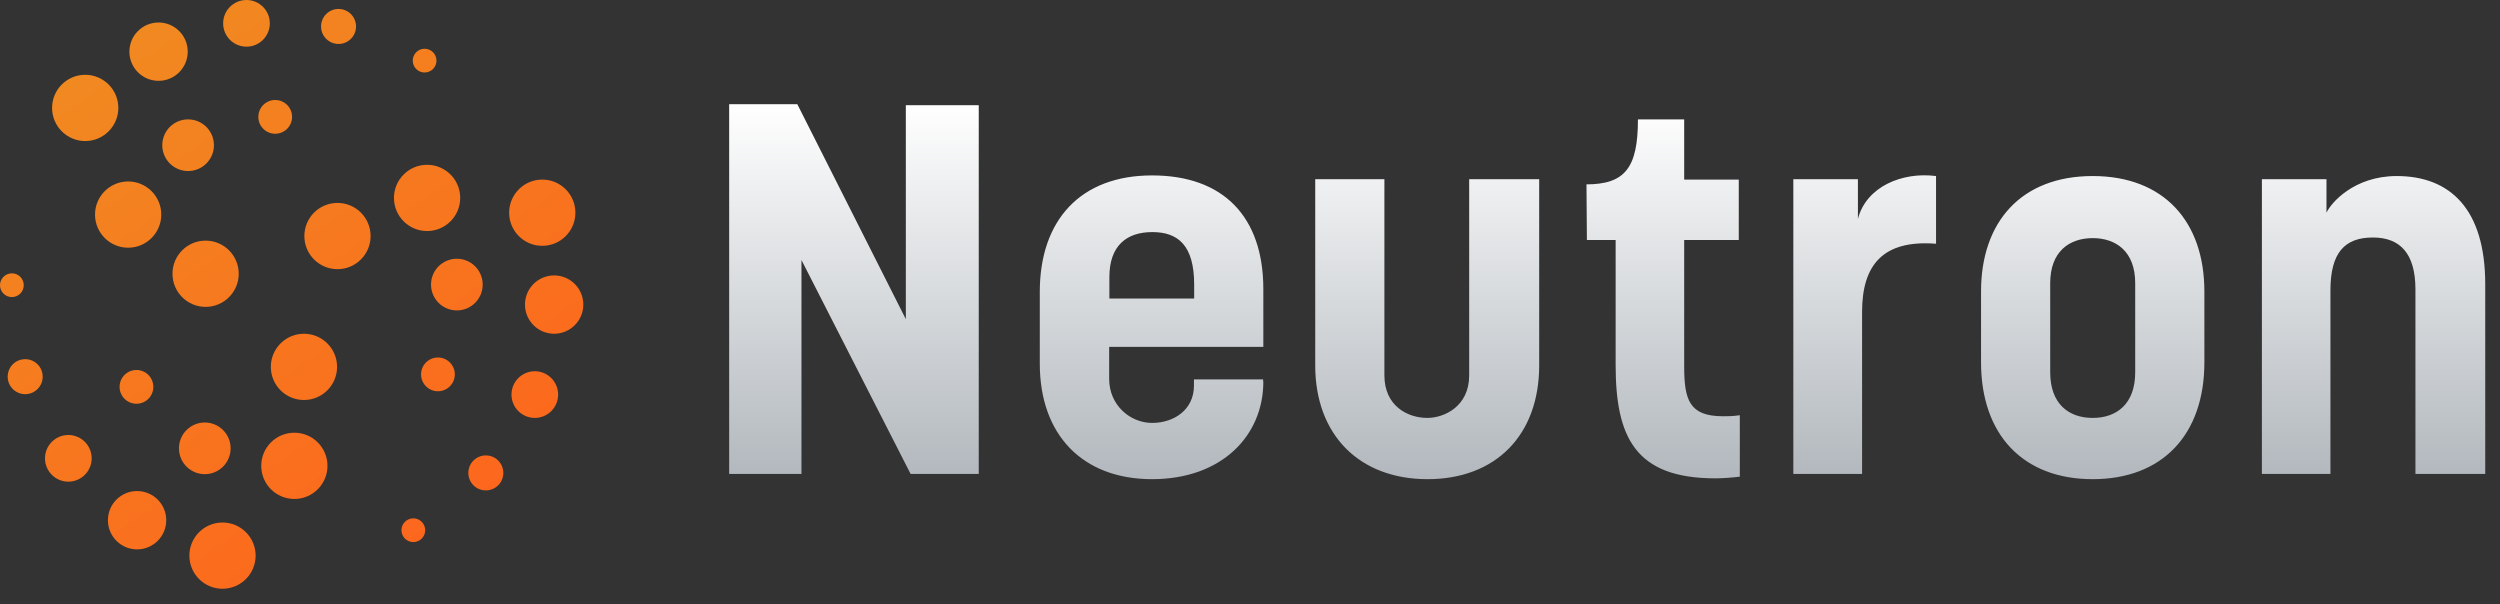 <svg width="120" height="29" viewBox="0 0 120 29" fill="none" xmlns="http://www.w3.org/2000/svg">
<rect x="0" y="0" width="120" height="29" fill="#333333" stroke="none"/>
<path fill-rule="evenodd" clip-rule="evenodd" d="M43.71 22.75L38.47 12.48V22.75H35V5H38.27L43.48 15.32V5.05H46.98V22.75H43.71ZM60.64 18.32C60.64 20.91 58.65 23 55.3 23C51.95 23 49.91 20.86 49.91 17.46V14.01C49.91 10.56 51.87 8.42 55.3 8.42C58.73 8.42 60.64 10.41 60.64 13.88V16.65H53.24V18.19C53.24 19.45 54.25 20.3 55.3 20.3C56.35 20.3 57.31 19.67 57.31 18.51V18.21H60.63V18.31L60.64 18.32ZM57.32 13.66V14.33H53.25V13.3C53.25 11.79 54.08 11.14 55.31 11.14C56.54 11.14 57.32 11.77 57.32 13.66ZM73.881 17.54V8.6H73.871H70.521V18.02C70.521 19.51 69.321 20.06 68.511 20.06C67.561 20.06 66.451 19.48 66.451 18.02V8.6H63.131V17.54C63.131 20.88 65.251 23 68.521 23C71.791 23 73.881 20.89 73.881 17.54ZM76.131 8.85C77.991 8.85 78.621 8.07 78.621 5.73H80.841V8.62H83.461V11.52H80.841V17.59C80.841 19.2 81.091 19.98 82.701 19.98C82.931 19.98 83.201 19.98 83.511 19.93V22.88C83.081 22.93 82.701 22.96 82.331 22.96C78.481 22.96 77.551 20.97 77.551 17.52V11.52H76.171C76.171 11.065 76.166 10.626 76.161 10.186L76.161 10.185L76.161 10.184C76.156 9.744 76.151 9.305 76.151 8.85H76.131ZM89.38 22.75V14.97C89.38 12.71 90.39 11.5 92.93 11.7V8.45C91.32 8.24 89.58 8.95 89.18 10.51V8.6H86.08V22.75H89.38ZM95.09 17.39V13.99C95.09 10.64 97.03 8.45 100.45 8.45C103.87 8.45 105.81 10.64 105.81 13.99V17.39C105.81 20.86 103.8 23 100.45 23C97.1 23 95.09 20.86 95.09 17.39ZM98.41 13.59V17.87C98.41 19.38 99.29 20.06 100.45 20.06C101.61 20.06 102.49 19.38 102.49 17.87V13.59C102.49 12.08 101.58 11.43 100.45 11.43C99.32 11.43 98.41 12.08 98.41 13.59ZM108.571 8.6V22.75H111.861V13.94C111.861 12.13 112.541 11.4 113.901 11.4C115.191 11.4 115.941 12.15 115.941 13.89V22.75H119.291V13.64C119.291 10.04 117.611 8.45 115.041 8.45C112.981 8.45 111.871 9.76 111.671 10.21V8.6H108.571Z" fill="url(#paint0_linear_635_1797)"/>
<path fill-rule="evenodd" clip-rule="evenodd" d="M11.831 2.24C12.45 2.24 12.951 1.739 12.951 1.12C12.951 0.501 12.45 0 11.831 0C11.212 0 10.711 0.501 10.711 1.12C10.711 1.739 11.212 2.24 11.831 2.24ZM7.611 3.88C8.384 3.88 9.011 3.253 9.011 2.48C9.011 1.707 8.384 1.08 7.611 1.08C6.838 1.08 6.211 1.707 6.211 2.48C6.211 3.253 6.838 3.88 7.611 3.88ZM5.68 5.18C5.68 6.058 4.968 6.77 4.09 6.77C3.212 6.77 2.5 6.058 2.5 5.18C2.5 4.302 3.212 3.59 4.09 3.59C4.968 3.59 5.68 4.302 5.68 5.18ZM22.09 9.5C22.09 10.378 21.378 11.09 20.5 11.09C19.622 11.09 18.91 10.378 18.91 9.5C18.91 8.622 19.622 7.91 20.5 7.91C21.378 7.91 22.09 8.622 22.09 9.5ZM16.199 12.92C17.078 12.92 17.789 12.208 17.789 11.33C17.789 10.452 17.078 9.74 16.199 9.74C15.321 9.74 14.609 10.452 14.609 11.33C14.609 12.208 15.321 12.92 16.199 12.92ZM16.18 17.61C16.18 18.488 15.468 19.2 14.59 19.2C13.712 19.2 13 18.488 13 17.61C13 16.732 13.712 16.02 14.59 16.02C15.468 16.02 16.18 16.732 16.18 17.61ZM14.129 23.95C15.007 23.95 15.719 23.238 15.719 22.36C15.719 21.482 15.007 20.77 14.129 20.77C13.251 20.77 12.539 21.482 12.539 22.36C12.539 23.238 13.251 23.95 14.129 23.95ZM10.68 28.26C11.558 28.26 12.27 27.548 12.27 26.67C12.27 25.792 11.558 25.08 10.68 25.08C9.802 25.08 9.09 25.792 9.09 26.67C9.09 27.548 9.802 28.26 10.68 28.26ZM26.029 11.8C26.908 11.8 27.619 11.088 27.619 10.21C27.619 9.332 26.908 8.62 26.029 8.62C25.151 8.62 24.439 9.332 24.439 10.21C24.439 11.088 25.151 11.8 26.029 11.8ZM11.459 13.14C11.459 14.018 10.747 14.73 9.869 14.73C8.991 14.73 8.279 14.018 8.279 13.14C8.279 12.262 8.991 11.55 9.869 11.55C10.747 11.55 11.459 12.262 11.459 13.14ZM6.151 11.89C7.029 11.89 7.741 11.178 7.741 10.3C7.741 9.422 7.029 8.71 6.151 8.71C5.272 8.71 4.561 9.422 4.561 10.3C4.561 11.178 5.272 11.89 6.151 11.89ZM7.98 24.97C7.98 25.743 7.353 26.37 6.58 26.37C5.806 26.37 5.18 25.743 5.18 24.97C5.18 24.197 5.806 23.57 6.58 23.57C7.353 23.57 7.98 24.197 7.98 24.97ZM26.599 16.02C27.372 16.02 27.999 15.393 27.999 14.62C27.999 13.847 27.372 13.22 26.599 13.22C25.826 13.22 25.199 13.847 25.199 14.62C25.199 15.393 25.826 16.02 26.599 16.02ZM23.169 13.66C23.169 14.345 22.614 14.9 21.93 14.9C21.245 14.9 20.689 14.345 20.689 13.66C20.689 12.975 21.245 12.42 21.93 12.42C22.614 12.42 23.169 12.975 23.169 13.66ZM9.83 22.76C10.515 22.76 11.07 22.205 11.07 21.52C11.07 20.835 10.515 20.28 9.83 20.28C9.145 20.28 8.59 20.835 8.59 21.52C8.59 22.205 9.145 22.76 9.83 22.76ZM10.269 6.97C10.269 7.655 9.714 8.21 9.029 8.21C8.344 8.21 7.789 7.655 7.789 6.97C7.789 6.285 8.344 5.73 9.029 5.73C9.714 5.73 10.269 6.285 10.269 6.97ZM4.4 22C4.4 22.618 3.899 23.12 3.28 23.12C2.662 23.12 2.16 22.618 2.16 22C2.16 21.381 2.662 20.88 3.28 20.88C3.899 20.88 4.4 21.381 4.4 22ZM6.55 19.38C6.998 19.38 7.36 19.017 7.36 18.57C7.36 18.123 6.998 17.76 6.55 17.76C6.103 17.76 5.74 18.123 5.74 18.57C5.74 19.017 6.103 19.38 6.55 19.38ZM14.02 5.61C14.02 6.057 13.658 6.42 13.21 6.42C12.763 6.42 12.4 6.057 12.4 5.61C12.4 5.163 12.763 4.8 13.21 4.8C13.658 4.8 14.02 5.163 14.02 5.61ZM21.021 18.78C21.468 18.78 21.831 18.417 21.831 17.97C21.831 17.523 21.468 17.16 21.021 17.16C20.574 17.16 20.211 17.523 20.211 17.97C20.211 18.417 20.574 18.78 21.021 18.78ZM24.16 22.7C24.16 23.164 23.784 23.54 23.32 23.54C22.857 23.54 22.48 23.164 22.48 22.7C22.48 22.236 22.857 21.86 23.32 21.86C23.784 21.86 24.16 22.236 24.16 22.7ZM1.209 18.92C1.673 18.92 2.049 18.544 2.049 18.08C2.049 17.616 1.673 17.24 1.209 17.24C0.745 17.24 0.369 17.616 0.369 18.08C0.369 18.544 0.745 18.92 1.209 18.92ZM17.09 1.27C17.09 1.734 16.714 2.11 16.25 2.11C15.786 2.11 15.41 1.734 15.41 1.27C15.41 0.806 15.786 0.43 16.25 0.43C16.714 0.43 17.09 0.806 17.09 1.27ZM20.381 3.48C20.695 3.48 20.951 3.225 20.951 2.91C20.951 2.595 20.695 2.34 20.381 2.34C20.066 2.34 19.811 2.595 19.811 2.91C19.811 3.225 20.066 3.48 20.381 3.48ZM20.41 25.45C20.41 25.765 20.154 26.02 19.84 26.02C19.525 26.02 19.27 25.765 19.27 25.45C19.27 25.135 19.525 24.88 19.84 24.88C20.154 24.88 20.41 25.135 20.41 25.45ZM0.57 14.26C0.885 14.26 1.14 14.005 1.14 13.69C1.14 13.375 0.885 13.12 0.57 13.12C0.255 13.12 0 13.375 0 13.69C0 14.005 0.255 14.26 0.57 14.26ZM26.791 18.94C26.791 19.559 26.289 20.06 25.671 20.06C25.052 20.06 24.551 19.559 24.551 18.94C24.551 18.322 25.052 17.82 25.671 17.82C26.289 17.82 26.791 18.322 26.791 18.94Z" fill="url(#paint1_linear_635_1797)"/>
<defs>
<linearGradient id="paint0_linear_635_1797" x1="77.145" y1="5" x2="77.145" y2="25.912" gradientUnits="userSpaceOnUse">
<stop stop-color="white"/>
<stop offset="1" stop-color="#A5ACB2"/>
</linearGradient>
<linearGradient id="paint1_linear_635_1797" x1="4.5" y1="2.67775e-07" x2="24.776" y2="29.812" gradientUnits="userSpaceOnUse">
<stop stop-color="#F08C21"/>
<stop offset="1" stop-color="#FF601C"/>
</linearGradient>
</defs>
</svg>
